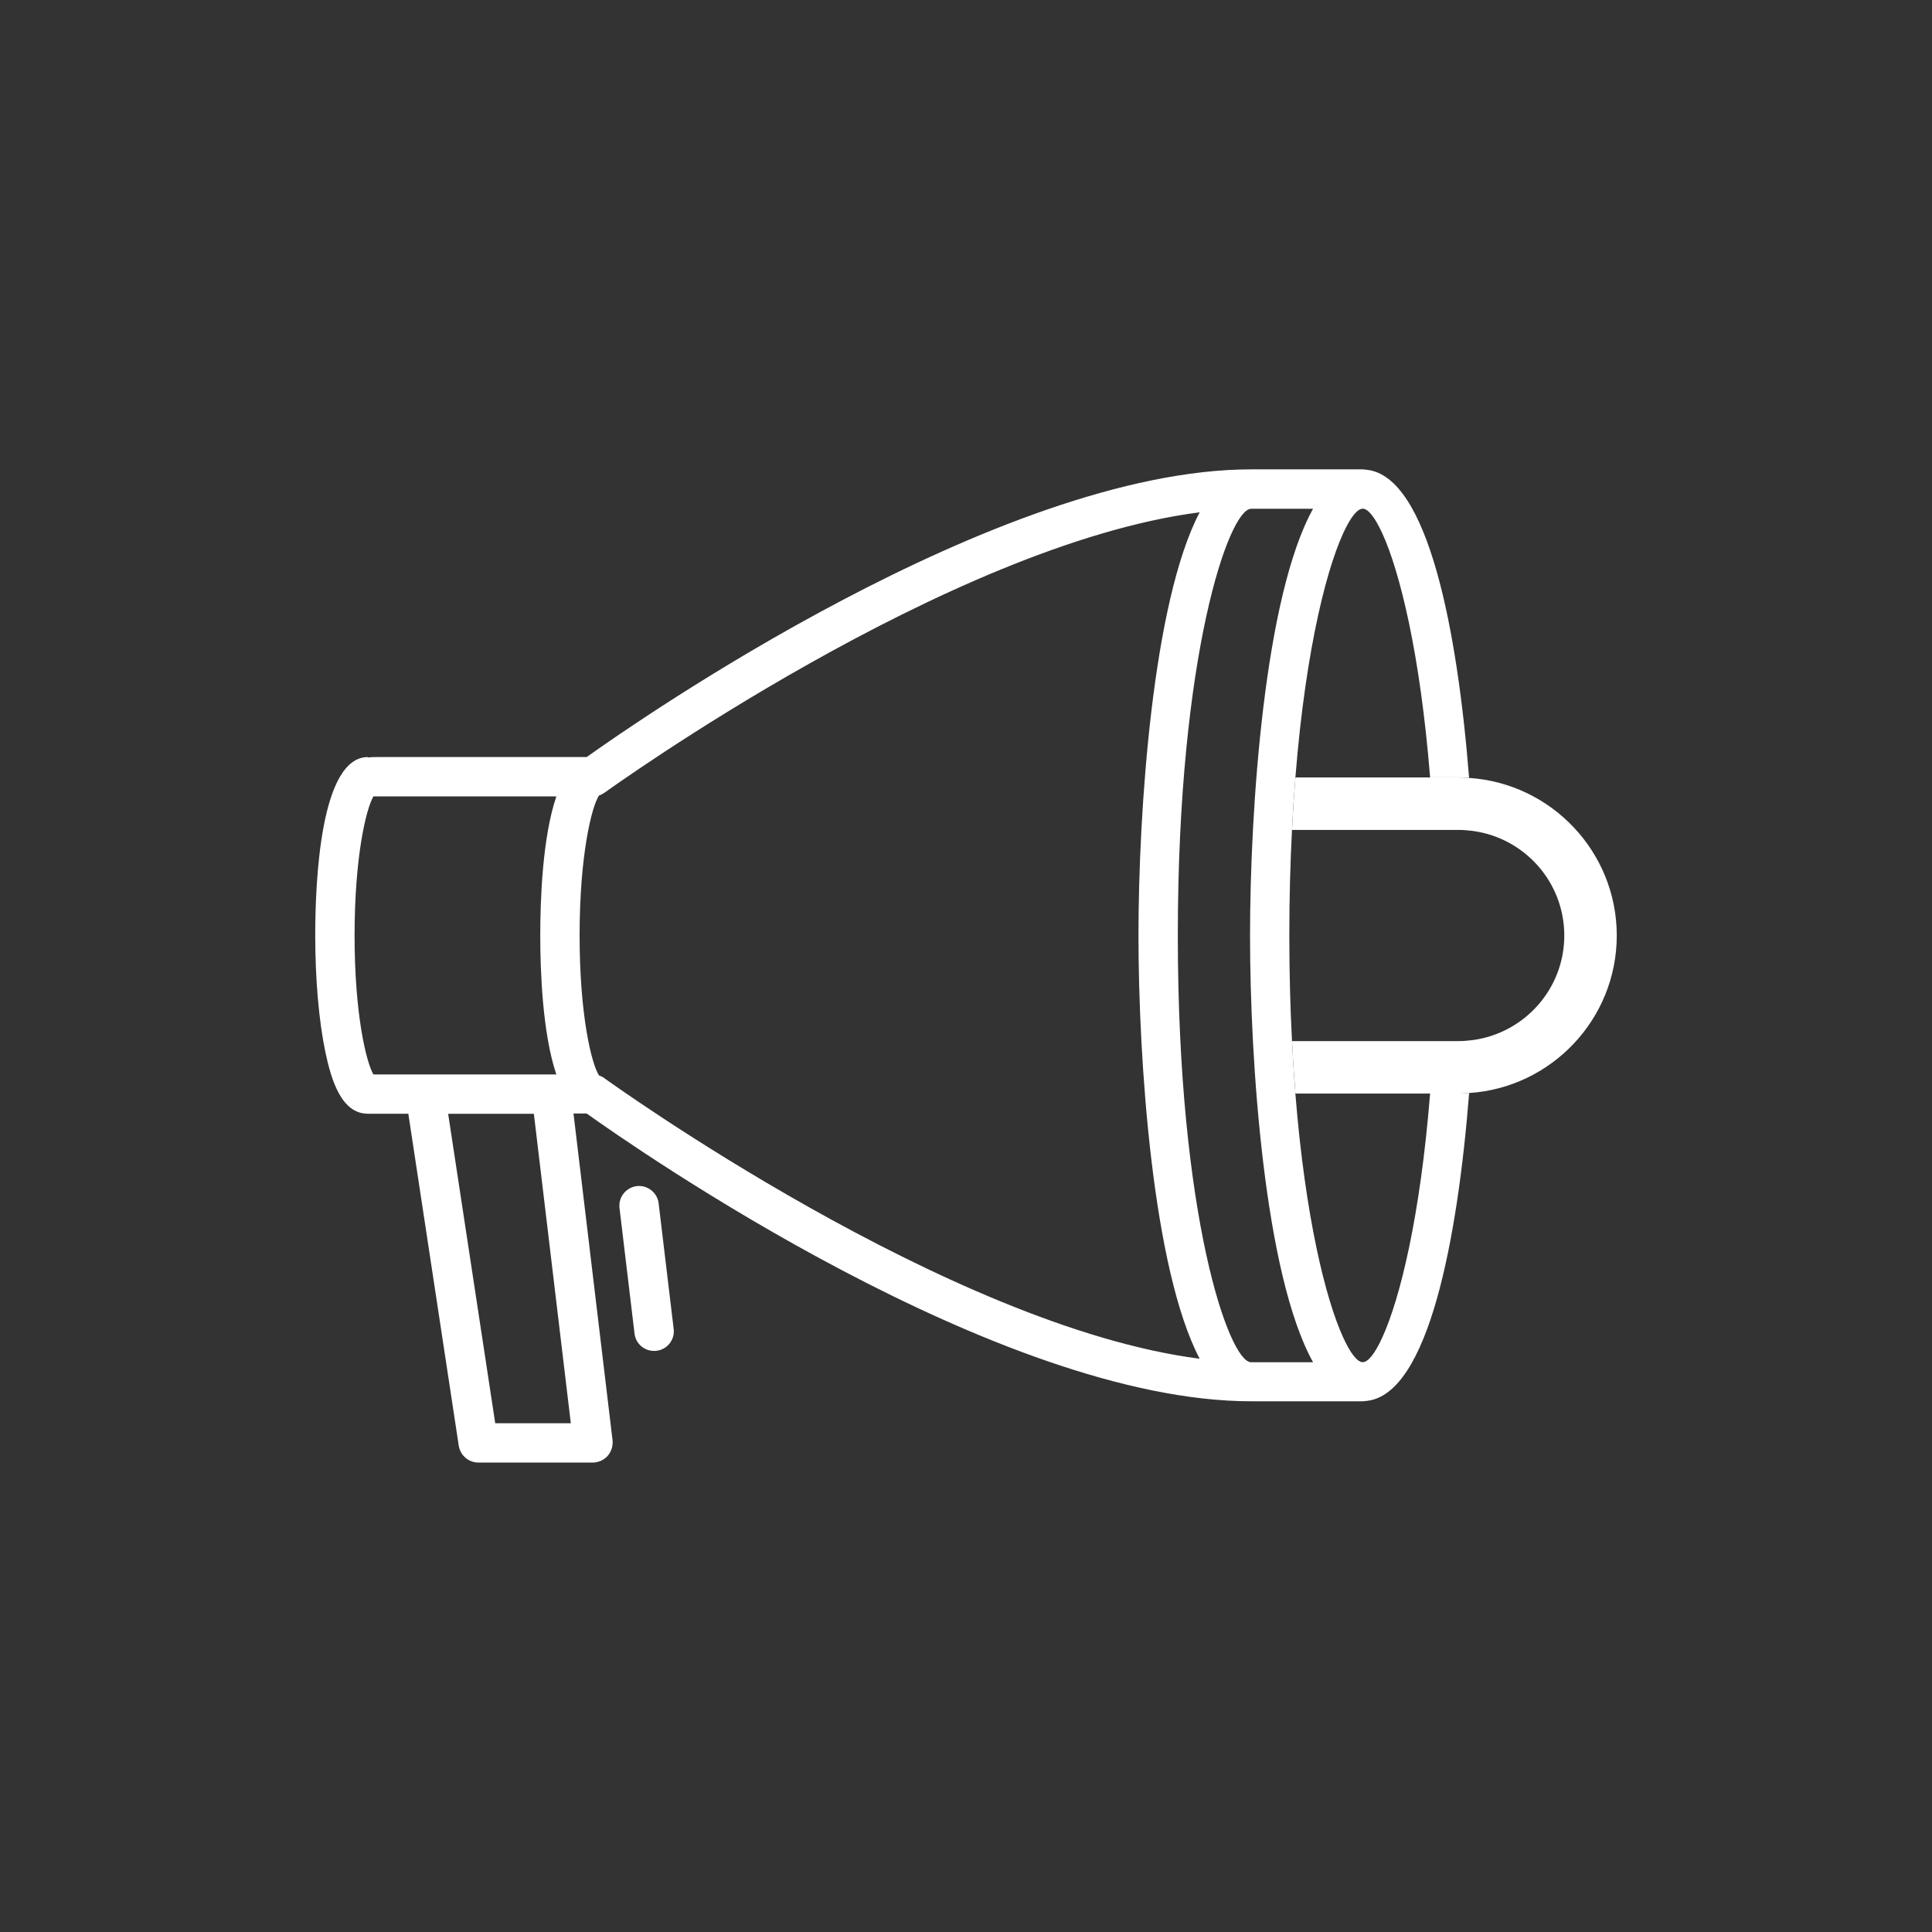 <?xml version="1.0" encoding="UTF-8"?>
<svg xmlns="http://www.w3.org/2000/svg" id="Layer_1" data-name="Layer 1" viewBox="0 0 275 275">
  <rect x="0" y="0" width="275" height="275" fill="#333333" stroke="none"/>
  <defs>
    <style>
      .cls-1 {
        fill: #fff;
        stroke-width: 0px;
      }
    </style>
  </defs>
  <path class="cls-1" d="M93.1,192.29c-1.41,0-2.61-1.04-2.78-2.46l-2.14-17.88c-.18-1.53.91-2.93,2.46-3.12,1.51-.18,2.93.92,3.11,2.45l2.14,17.88c.19,1.54-.92,2.94-2.45,3.11-.11.02-.23.02-.33.02Z"></path>
  <path class="cls-1" d="M209.11,155.57c-.49.04-.98.08-1.48.08h-4.07c-1.41,17.62-4.31,29.27-6.79,34.69-1.06,2.35-2.05,3.55-2.8,3.55s-1.73-1.2-2.8-3.55c-2.47-5.41-5.38-17.06-6.79-34.69h0v-.07c-.08-1.08-.17-2.17-.24-3.31-.02-.26-.04-.53-.05-.79-.07-1.09-.13-2.16-.19-3.29h0c-.24-4.68-.38-9.68-.38-15.04s.14-10.36.38-15.03h0v-.02c.06-1.14.12-2.22.19-3.31.01-.24.02-.48.05-.72,1.28-19.55,4.4-32.36,7.03-38.12,1.06-2.34,2.04-3.54,2.8-3.54s1.73,1.2,2.8,3.54c2.47,5.41,5.38,17.08,6.79,34.7h4.07c.5,0,.99.04,1.48.07h0c-1.64-20.77-5.79-42.9-14.55-43.85-.2-.01-.38-.06-.59-.06h-15.89c-35.98,0-87.61,35.98-94.57,40.95h-29.75c-.39,0-.88,0-1.39.06v-.06c-6.78,0-7.5,17.76-7.5,25.39,0,6.21.51,12.09,1.43,16.54.86,4.12,2.32,8.84,6.07,8.84h5.75l7.18,47.26c.22,1.37,1.4,2.39,2.78,2.39h16.32c.11,0,.22-.01.32-.01.04-.01.08-.02.11-.04.11-.01.2-.04.3-.06.07-.04.17-.05.25-.08.08-.02.18-.07.25-.11.08-.05.17-.08.24-.13.08-.05.14-.11.22-.16.07-.06.14-.11.22-.17.06-.07.12-.13.18-.19.06-.07.12-.13.17-.22.06-.07.11-.16.14-.23.06-.07.1-.15.13-.24.04-.07.07-.16.1-.24.04-.1.07-.18.08-.26.04-.08.04-.18.05-.28.01-.1.04-.19.04-.29,0-.04.01-.07.01-.12s-.01-.11-.01-.17c-.01-.05,0-.11-.01-.16l-5.56-46.52h1.88c6.95,4.97,58.6,40.96,94.58,40.96h15.89c.2,0,.38-.05.59-.06,8.76-.96,12.92-23.09,14.55-43.87h0ZM53.15,152.94c-1.05-1.83-2.68-8.66-2.68-19.79s1.62-17.96,2.68-19.79h26.04c-2,5.87-2.29,14.9-2.29,19.79s.3,13.91,2.29,19.79h-26.04ZM70.49,202.58l-6.7-44.04h12.2l5.26,44.04h-10.75ZM86.05,153.48h0s-.02-.02-.05-.04c-.2-.14-.42-.25-.66-.33-.02-.01-.05-.02-.08-.04-1.05-1.61-2.76-8.51-2.76-19.92s1.71-18.32,2.76-19.92c.27-.08.52-.22.75-.38.01-.01.02-.01.04-.02.53-.37,48.96-35.32,84.71-39.91-6.7,12.76-8.71,42.56-8.71,60.24s2.01,47.47,8.71,60.24c-35.74-4.59-84.18-39.54-84.71-39.91ZM178.08,193.9c-3.12,0-10.43-20.66-10.43-60.74s7.31-60.74,10.43-60.74h8.82c-6.93,12.46-8.97,42.83-8.97,60.74s2.04,48.26,8.97,60.74h-8.82Z"></path>
  <path class="cls-1" d="M209.11,110.73c-.49-.04-.98-.07-1.48-.07h-23.24c-.19,2.38-.36,4.86-.48,7.47h23.72c.67,0,1.33.06,1.97.14,7.36.97,13.06,7.26,13.06,14.89s-5.7,13.91-13.06,14.89c-.65.08-1.3.14-1.97.14h-23.72c.12,2.59.29,5.08.48,7.47h23.24c.5,0,.99-.05,1.48-.08,11.71-.76,21.02-10.52,21.02-22.42s-9.31-21.66-21.02-22.43Z"></path>
</svg>
